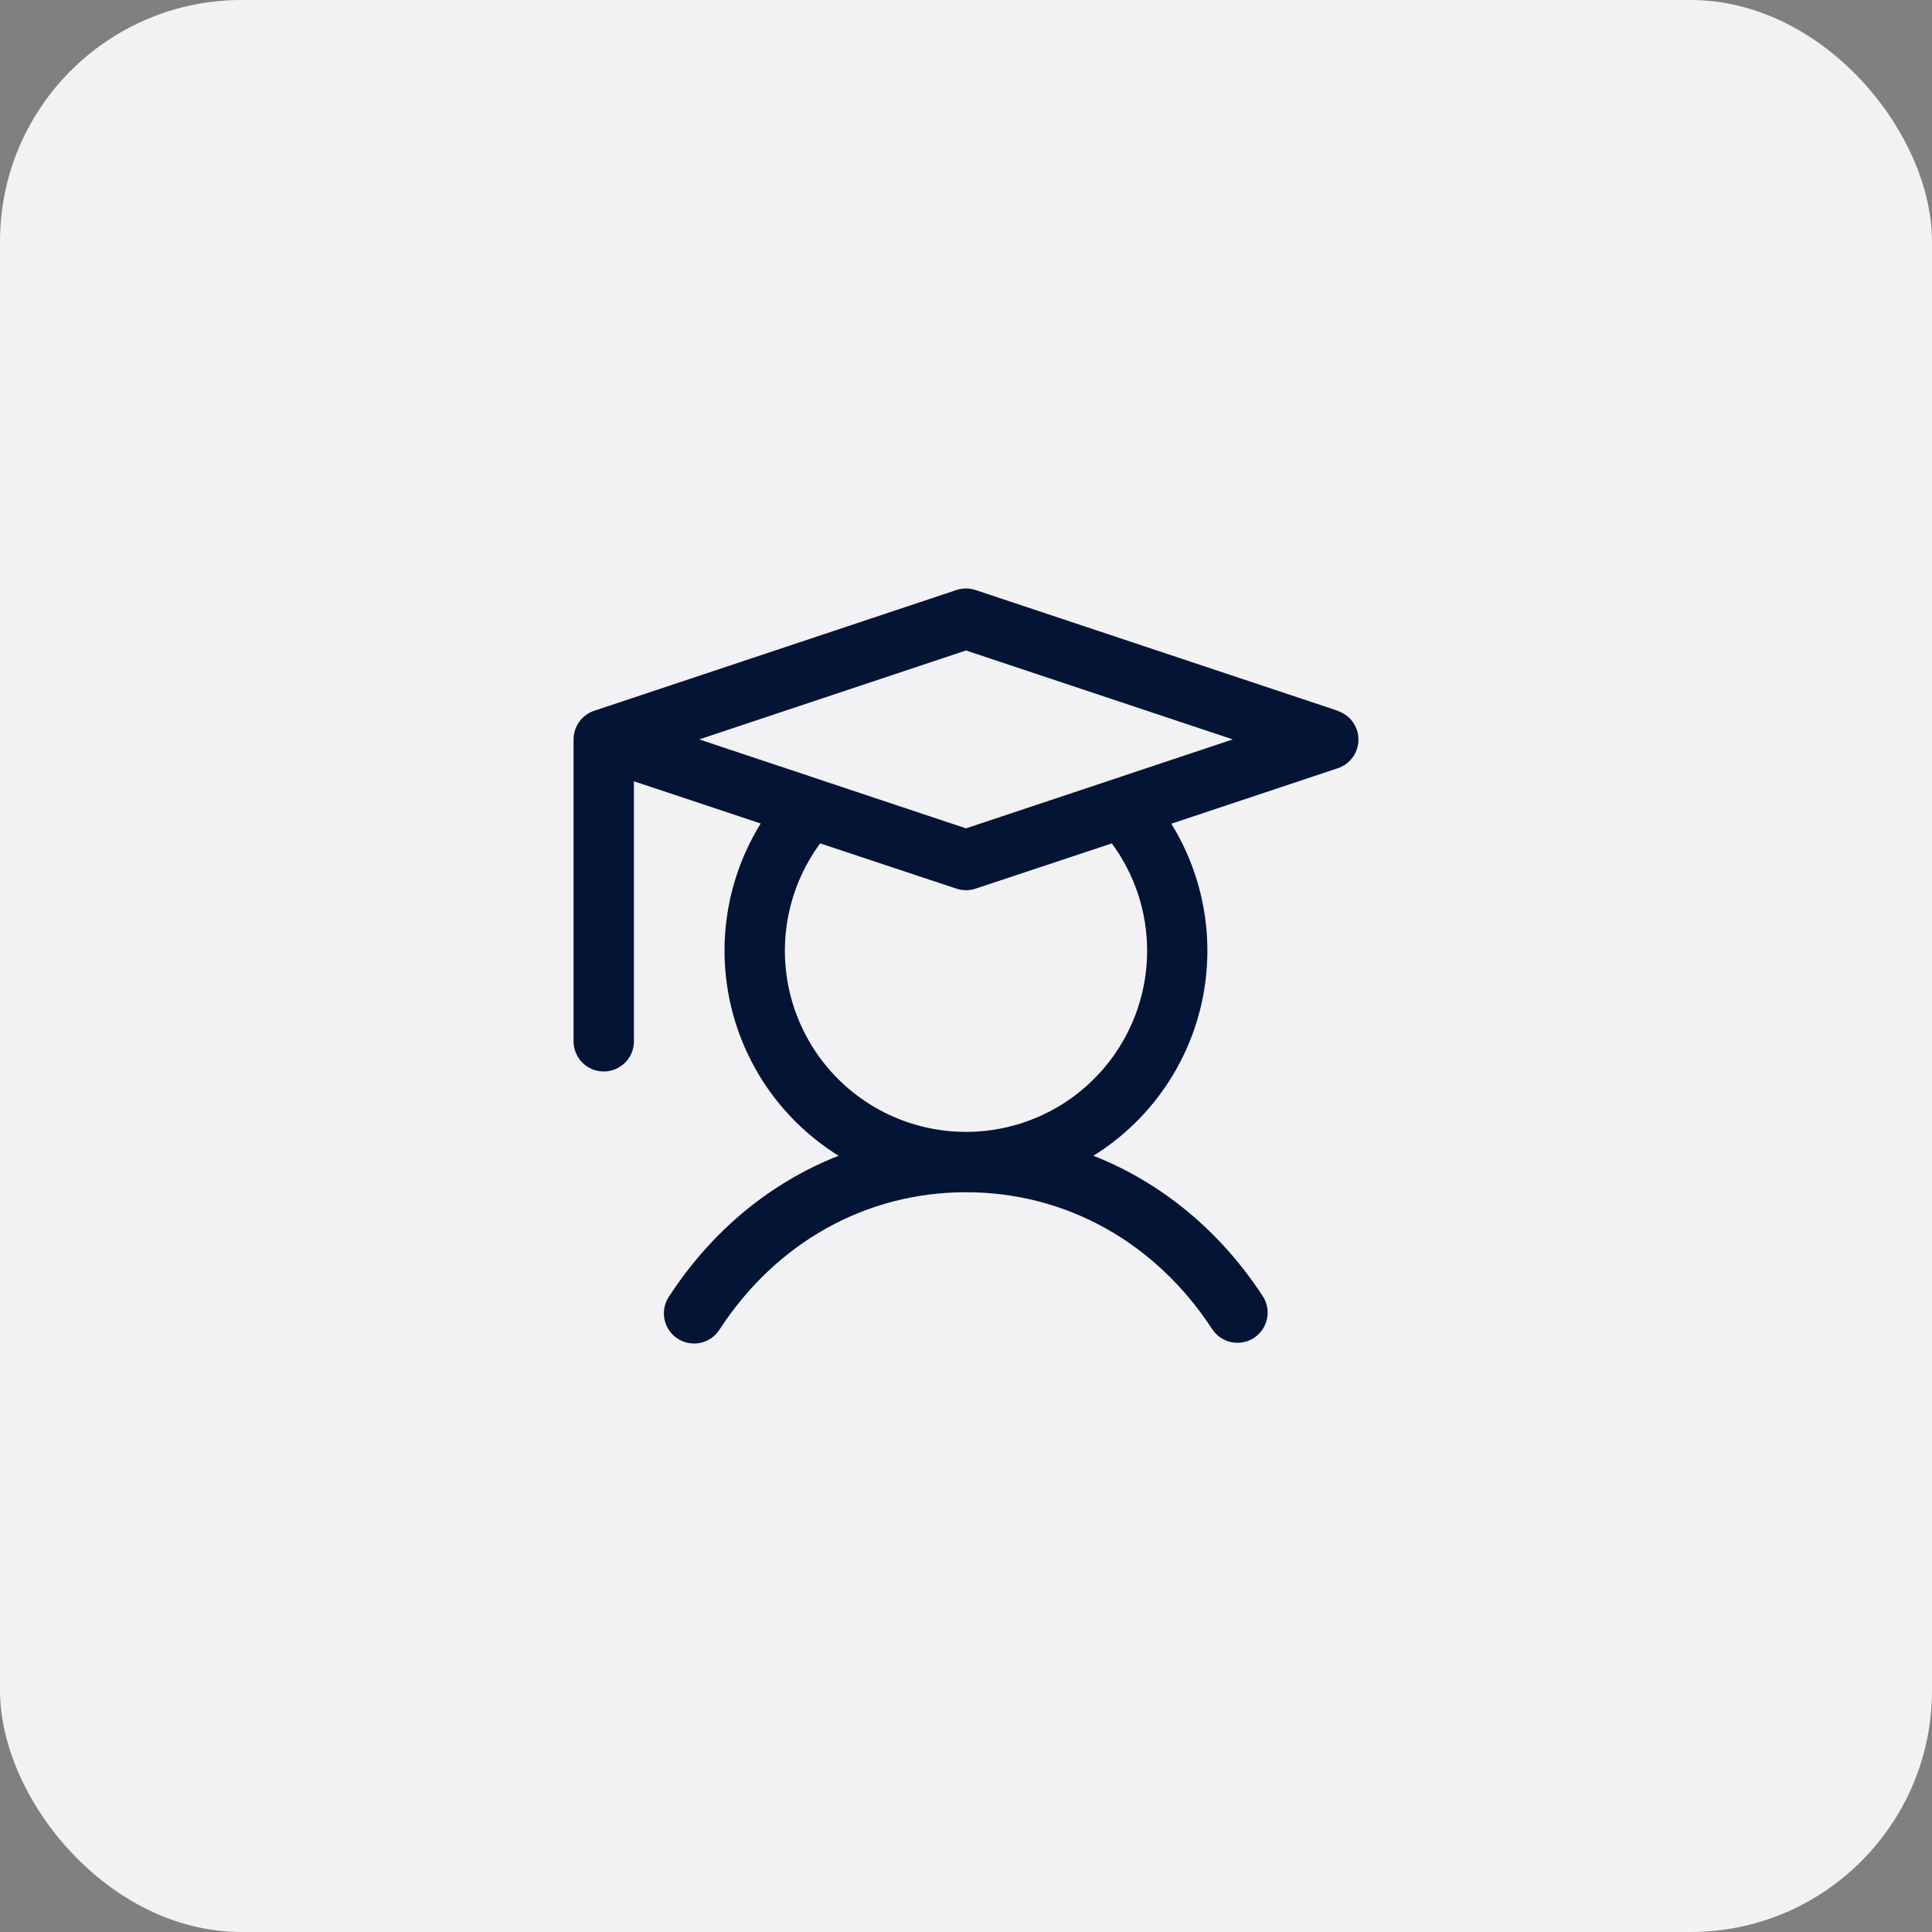 <svg width="64" height="64" viewBox="0 0 64 64" fill="none" xmlns="http://www.w3.org/2000/svg">
<rect x="0" y="0" width="64" height="64" fill="#808080" stroke="none"/>
<rect width="64" height="64" rx="8" fill="#F2F1F3"/>
<path d="M44.316 23.545L32.316 19.545C32.111 19.477 31.889 19.477 31.684 19.545L19.684 23.545C19.485 23.612 19.311 23.739 19.189 23.909C19.066 24.079 19 24.284 19 24.494V34.494C19 34.759 19.105 35.014 19.293 35.201C19.48 35.389 19.735 35.494 20 35.494C20.265 35.494 20.52 35.389 20.707 35.201C20.895 35.014 21 34.759 21 34.494V25.881L25.199 27.28C24.083 29.082 23.729 31.254 24.212 33.317C24.696 35.381 25.98 37.168 27.78 38.286C25.53 39.169 23.585 40.765 22.163 42.948C22.088 43.058 22.037 43.181 22.011 43.311C21.985 43.441 21.986 43.575 22.012 43.705C22.038 43.835 22.09 43.958 22.165 44.068C22.239 44.177 22.335 44.271 22.446 44.343C22.557 44.416 22.681 44.466 22.811 44.489C22.942 44.513 23.076 44.511 23.205 44.483C23.335 44.455 23.457 44.401 23.566 44.325C23.674 44.249 23.767 44.152 23.837 44.04C25.721 41.15 28.696 39.494 32 39.494C35.304 39.494 38.279 41.15 40.163 44.04C40.309 44.258 40.536 44.41 40.793 44.462C41.051 44.514 41.318 44.463 41.538 44.32C41.759 44.176 41.913 43.952 41.969 43.695C42.025 43.438 41.978 43.17 41.837 42.948C40.415 40.765 38.462 39.169 36.22 38.286C38.019 37.168 39.301 35.382 39.785 33.32C40.268 31.258 39.915 29.088 38.801 27.287L44.316 25.449C44.515 25.383 44.689 25.255 44.811 25.085C44.934 24.915 45 24.71 45 24.5C45 24.29 44.934 24.086 44.811 23.915C44.689 23.745 44.515 23.618 44.316 23.552V23.545ZM38 31.494C38 32.443 37.776 33.378 37.344 34.223C36.913 35.068 36.288 35.798 35.52 36.355C34.752 36.911 33.862 37.278 32.925 37.424C31.988 37.57 31.029 37.492 30.128 37.196C29.227 36.9 28.409 36.395 27.741 35.722C27.073 35.048 26.574 34.226 26.285 33.322C25.996 32.419 25.926 31.46 26.079 30.524C26.233 29.588 26.606 28.701 27.169 27.938L31.684 29.438C31.889 29.506 32.111 29.506 32.316 29.438L36.831 27.938C37.591 28.968 38.001 30.214 38 31.494ZM32 27.44L23.163 24.494L32 21.548L40.837 24.494L32 27.44Z" fill="#031435"/>
</svg>
